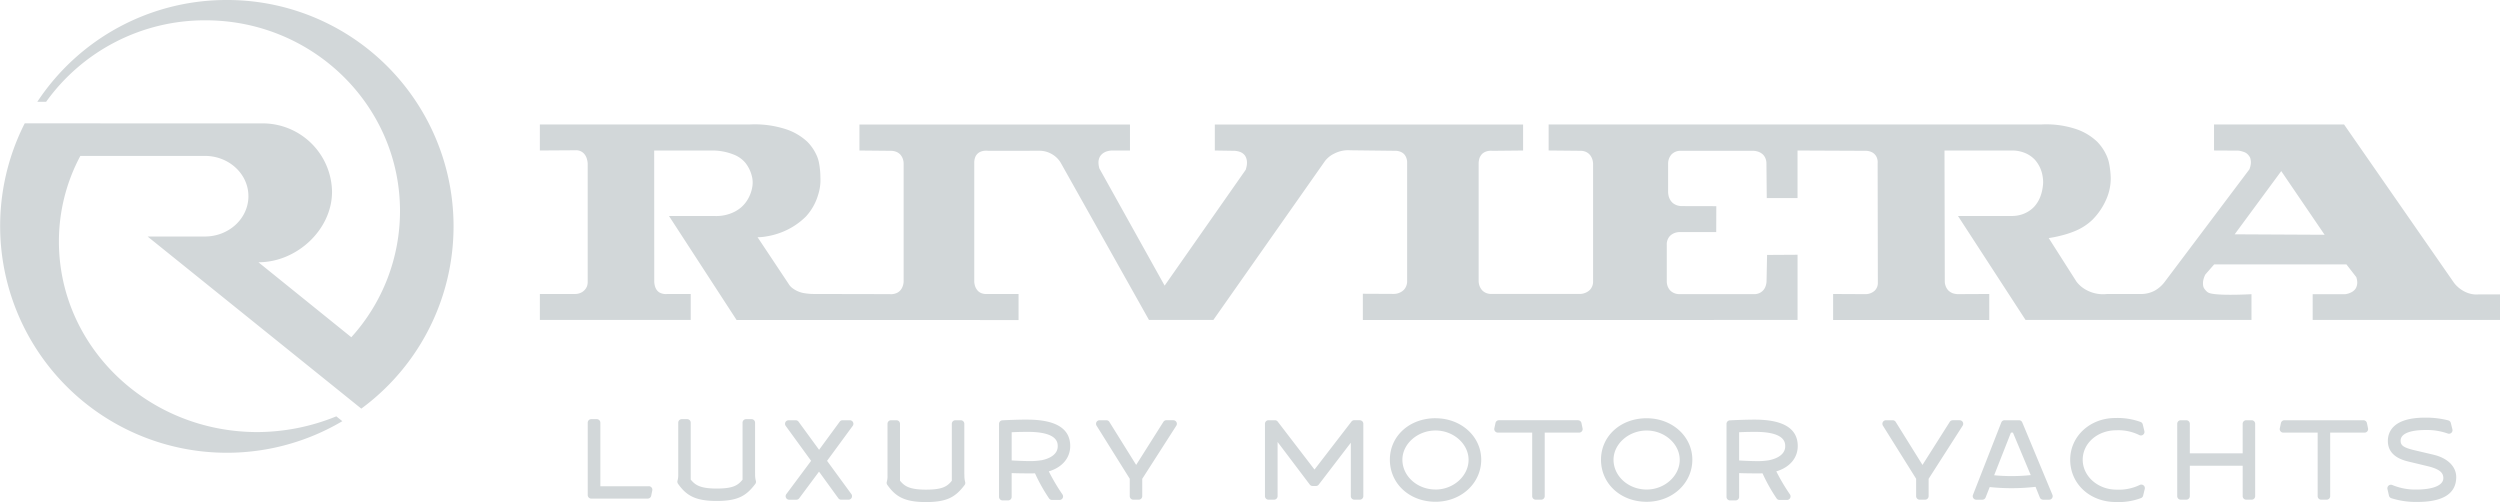 <?xml version="1.0" encoding="utf-8"?><svg xmlns="http://www.w3.org/2000/svg" width="497.948" height="100" viewBox="0 0 497.948 100">
  <g id="Layer_x0020_1" transform="translate(0 2.57)">
    <path id="Path_236" data-name="Path 236" d="M445.1,44.1l9.278-12.591,8.636,12.683L445.1,44.1ZM493.63,56.07a4.734,4.734,0,0,1-.792,0,5.272,5.272,0,0,1-1.617-.411,6.193,6.193,0,0,1-2.412-1.869l-21.92-31.566h-25.9v5.181l4.824.027a2.277,2.277,0,0,1,.33.044,6.075,6.075,0,0,1,.832.238,1.94,1.94,0,0,1,.6.343,2.634,2.634,0,0,1,.493.584,1.233,1.233,0,0,1,.187.482,2.949,2.949,0,0,1,.075.809,4.388,4.388,0,0,1-.292,1.22L431.263,53.44a6.467,6.467,0,0,1-2.1,1.889,5.808,5.808,0,0,1-2.538.659h-6.938a6.944,6.944,0,0,1-3.547-.516,6.578,6.578,0,0,1-1.583-.944,6.115,6.115,0,0,1-.965-1l-5.528-8.68a22.13,22.13,0,0,0,2.378-.476,18.618,18.618,0,0,0,2.864-.927A11.031,11.031,0,0,0,416.77,41.2a13.164,13.164,0,0,0,2.854-4.3,10.239,10.239,0,0,0,.788-4.135,17.154,17.154,0,0,0-.357-2.956,7.328,7.328,0,0,0-.581-1.634,9.462,9.462,0,0,0-1.77-2.528,11.344,11.344,0,0,0-4.243-2.524,18.917,18.917,0,0,0-6.9-.9H308.456v5.181l6.275.061a2.7,2.7,0,0,1,1.182.231,2.5,2.5,0,0,1,.659.465,2.707,2.707,0,0,1,.652,1.247,3.036,3.036,0,0,1,.085.581V53.44a2.366,2.366,0,0,1-.615,1.7,2.533,2.533,0,0,1-.809.564,2.869,2.869,0,0,1-1.155.272h-17.65a2.584,2.584,0,0,1-1.176-.234,2.429,2.429,0,0,1-.652-.455,2.679,2.679,0,0,1-.659-1.254,3.023,3.023,0,0,1-.078-.588V29.95a3.773,3.773,0,0,1,.139-.927,2.031,2.031,0,0,1,.146-.364,2.441,2.441,0,0,1,.387-.55,2.015,2.015,0,0,1,.615-.418,2.608,2.608,0,0,1,.618-.19,3.333,3.333,0,0,1,.853-.031l6.095-.061V22.228h-61.4v5.181l3.917.061a1.833,1.833,0,0,1,.323.031,3.67,3.67,0,0,1,.805.194,2.16,2.16,0,0,1,.982.754,2.535,2.535,0,0,1,.37,1.169,3.4,3.4,0,0,1-.041.8,5.96,5.96,0,0,1-.207.832L231.97,54.32l-13-23.344c-.024-.085-.051-.187-.078-.326a4.168,4.168,0,0,1-.1-.846,2.439,2.439,0,0,1,.319-1.233,2.37,2.37,0,0,1,.88-.795,2.446,2.446,0,0,1,.7-.258,3.674,3.674,0,0,1,.785-.109h3.591V22.228H171.183v5.181l6.224.061a2.921,2.921,0,0,1,1.22.245,2.412,2.412,0,0,1,.659.462,2.562,2.562,0,0,1,.632,1.24,2.712,2.712,0,0,1,.068.578V53.528a2.932,2.932,0,0,1-.122.713,2.564,2.564,0,0,1-.618,1.111,2.271,2.271,0,0,1-.6.421,2.846,2.846,0,0,1-.6.194,2.633,2.633,0,0,1-.815.048l-15.006-.031a11.757,11.757,0,0,1-2.31-.211,5.279,5.279,0,0,1-1.165-.4,5.213,5.213,0,0,1-1.067-.676,3.031,3.031,0,0,1-.639-.771l-6.153-9.248a8.932,8.932,0,0,0,1.644-.143,14.621,14.621,0,0,0,3.136-.839,14.111,14.111,0,0,0,4.858-3.149,10.857,10.857,0,0,0,2.405-4.247,9.616,9.616,0,0,0,.472-3.537,15.884,15.884,0,0,0-.289-2.946,6.551,6.551,0,0,0-.544-1.621,9.237,9.237,0,0,0-1.767-2.528,11.553,11.553,0,0,0-4.345-2.528,20.146,20.146,0,0,0-7.155-.917H107.529v5.181l7.077-.044a2.137,2.137,0,0,1,1.638.591,2.257,2.257,0,0,1,.428.584,2.577,2.577,0,0,1,.241.612,3.868,3.868,0,0,1,.143.843V53.481a2.761,2.761,0,0,1-.133.958,2.407,2.407,0,0,1-1.046,1.206,2.731,2.731,0,0,1-1.379.34h-6.968v5.174h30.047V55.985l-4.665,0a2.631,2.631,0,0,1-1.624-.333,2.077,2.077,0,0,1-.595-.642,2.7,2.7,0,0,1-.268-.683,3.866,3.866,0,0,1-.112-.8L130.3,27.409h11.82a11.5,11.5,0,0,1,3.992.8,5.754,5.754,0,0,1,2.334,1.631,6.93,6.93,0,0,1,1.284,2.575,5.136,5.136,0,0,1,.122,2.181,7.224,7.224,0,0,1-.666,2.083,6.525,6.525,0,0,1-1.621,2.1,6.985,6.985,0,0,1-2.28,1.254,8.1,8.1,0,0,1-3.027.418h-9.01l13.461,20.711,56.166.014V55.985h-6.231a3.284,3.284,0,0,1-.448,0,2.9,2.9,0,0,1-.737-.166,2.094,2.094,0,0,1-.656-.425,2.63,2.63,0,0,1-.659-1.23,3.375,3.375,0,0,1-.092-.584V29.865a3.04,3.04,0,0,1,.187-1.114,1.964,1.964,0,0,1,.469-.71,2.025,2.025,0,0,1,.622-.4,2.608,2.608,0,0,1,.649-.17,3.737,3.737,0,0,1,.894,0l10.033-.014a4.956,4.956,0,0,1,2.681.713,4.9,4.9,0,0,1,1.437,1.3,5.01,5.01,0,0,1,.381.612l17.446,31.073h12.825l22.2-31.606a5.03,5.03,0,0,1,1.875-1.522,6.021,6.021,0,0,1,3.17-.666l8.888.105a2.765,2.765,0,0,1,1.226.231,2.088,2.088,0,0,1,.642.448,2.316,2.316,0,0,1,.493.907,2.6,2.6,0,0,1,.1.894V53.576a2.439,2.439,0,0,1-.166.795,2.289,2.289,0,0,1-.527.826,2.474,2.474,0,0,1-.815.533,2.8,2.8,0,0,1-1.128.241l-6.183-.031v5.232l86.584-.014V48.171l-6.071.037-.105,5.273a2.29,2.29,0,0,1-.058.459,3.066,3.066,0,0,1-.231.741,2.27,2.27,0,0,1-1.576,1.271,2.137,2.137,0,0,1-.51.065H334.559a2.693,2.693,0,0,1-1.213-.258,2.293,2.293,0,0,1-.659-.462,2.542,2.542,0,0,1-.639-1.24,3.067,3.067,0,0,1-.061-.574V46.2a2.456,2.456,0,0,1,.567-1.7,2.364,2.364,0,0,1,.544-.442,2.508,2.508,0,0,1,.557-.258,3.066,3.066,0,0,1,.768-.143h7.413l.017-5.161-7.019-.017a3.113,3.113,0,0,1-.469-.065,2.529,2.529,0,0,1-.744-.265,2.215,2.215,0,0,1-.663-.51,2.8,2.8,0,0,1-.635-1.328,3.878,3.878,0,0,1-.071-.6V29.994a2.783,2.783,0,0,1,.646-1.767,2.463,2.463,0,0,1,1.937-.758h14.425a2.855,2.855,0,0,1,.693.105,2.616,2.616,0,0,1,1.22.666,2.338,2.338,0,0,1,.53.9,2.553,2.553,0,0,1,.133.856l.065,6.88h6.129V27.409l13.546.061a2.8,2.8,0,0,1,1.243.268,2.069,2.069,0,0,1,1.1,1.373,2.619,2.619,0,0,1,.068.883l.041,23.755a2.115,2.115,0,0,1-.629,1.576,2.584,2.584,0,0,1-.795.493,2.743,2.743,0,0,1-1.118.2l-6.367-.031v5.174h31.1V55.985l-6.272.031a2.807,2.807,0,0,1-.462-.048,2.957,2.957,0,0,1-.591-.149,2.66,2.66,0,0,1-.829-.544,2.557,2.557,0,0,1-.544-.907,2.585,2.585,0,0,1-.16-.887l-.058-26.072h13.508a6.653,6.653,0,0,1,2.915.666A5.823,5.823,0,0,1,405.3,29.24a6.464,6.464,0,0,1,1.508,3.081,7.677,7.677,0,0,1,.143,1.43,8.9,8.9,0,0,1-.122,1.206,8.384,8.384,0,0,1-.567,1.96,6.316,6.316,0,0,1-1.121,1.716,5.9,5.9,0,0,1-2.9,1.641,6.219,6.219,0,0,1-1.332.173H389.988l13.461,20.711h45v-5.13c-4.335.214-7.23.122-8.3-.2a1.486,1.486,0,0,1-.649-.377,3.428,3.428,0,0,1-.513-.632,1.561,1.561,0,0,1-.17-.53,3.427,3.427,0,0,1,0-.877,4.536,4.536,0,0,1,.445-1.311l1.757-2.011h26.337l1.971,2.541c.027.071.048.166.082.289a3.693,3.693,0,0,1,.109.761,2.475,2.475,0,0,1-.265,1.125,2.131,2.131,0,0,1-.795.778,3.6,3.6,0,0,1-1.362.445h-6.459v5.13h37.311V56.07H493.63ZM45.169-2.57A45.13,45.13,0,0,0,7.437,17.7H9.19A38.912,38.912,0,0,1,40.939,1.476c21.39,0,38.734,17.008,38.734,37.98a37.418,37.418,0,0,1-9.7,25.144l-18.5-14.932c7.709,0,14.66-6.547,14.66-14.031a13.816,13.816,0,0,0-13.94-13.63L4.923,22A45.163,45.163,0,0,0,68.186,81.319l-1.2-.961A41.889,41.889,0,0,1,51.264,83.49c-21.828,0-39.529-16.991-39.529-37.956A36.043,36.043,0,0,1,16,28.493l24.811-.01c4.79,0,8.67,3.594,8.67,8.025s-3.88,8.032-8.67,8.032H29.4l42.563,34.28A45.074,45.074,0,0,0,45.169-2.57ZM484.674,87.992l-3.571-.839c-2.541-.581-2.949-1.057-2.949-1.967,0-1.339,1.8-2.106,4.953-2.106a12.483,12.483,0,0,1,4.444.7.7.7,0,0,0,.917-.836l-.319-1.277a.719.719,0,0,0-.482-.5,17.768,17.768,0,0,0-4.654-.55c-6.438,0-7.4,2.912-7.4,4.644,0,3.105,3.058,3.849,4.206,4.128l3.792.911c2.681.652,3.051,1.525,3.051,2.368,0,1.424-2.028,2.273-5.419,2.273a11.98,11.98,0,0,1-4.75-.907.707.707,0,0,0-.961.809l.3,1.3a.7.7,0,0,0,.455.513,16.245,16.245,0,0,0,5.171.751c5.157,0,7.77-1.668,7.77-4.957,0-2.1-1.746-3.809-4.556-4.454Zm-13.923-6.859H455.008a.706.706,0,0,0-.69.557l-.228,1.057a.687.687,0,0,0,.143.588.694.694,0,0,0,.544.262h6.853V96.255a.7.7,0,0,0,.707.7h1.08a.7.7,0,0,0,.707-.7V83.6h6.849a.713.713,0,0,0,.547-.258.7.7,0,0,0,.143-.588l-.221-1.057a.705.705,0,0,0-.69-.561Zm-22.27,0H447.4a.705.705,0,0,0-.707.7v5.891H436.166V81.836a.7.7,0,0,0-.7-.7h-1.108a.7.7,0,0,0-.7.7V96.255a.7.7,0,0,0,.7.7h1.108a.7.7,0,0,0,.7-.7V90.19h10.529v6.064a.7.7,0,0,0,.707.7h1.08a.7.7,0,0,0,.7-.7V81.836A.7.7,0,0,0,448.481,81.133ZM426.194,94.026a9.581,9.581,0,0,1-4.634.931c-3.71,0-6.727-2.67-6.727-5.962s2.949-5.864,6.7-5.864a9.419,9.419,0,0,1,4.593.965.7.7,0,0,0,.744-.088.694.694,0,0,0,.245-.71l-.319-1.332a.711.711,0,0,0-.394-.476,13.449,13.449,0,0,0-5.086-.8c-5.035,0-8.976,3.645-8.976,8.3,0,4.807,3.907,8.432,9.092,8.432a12.7,12.7,0,0,0,5.011-.785.7.7,0,0,0,.425-.493l.323-1.328a.693.693,0,0,0-.248-.713.7.7,0,0,0-.751-.082Zm-29-1.93,3.343-8.5h.4l3.544,8.466a37.04,37.04,0,0,1-7.287.031Zm5.6-10.529a.707.707,0,0,0-.649-.435H399.27a.7.7,0,0,0-.656.448L392.974,96a.71.71,0,0,0,.078.652.7.7,0,0,0,.581.309h1.21a.7.7,0,0,0,.652-.452l.812-2.069a41.874,41.874,0,0,0,9.132-.044l.853,2.123a.705.705,0,0,0,.656.442h1.2a.7.7,0,0,0,.588-.316.71.71,0,0,0,.065-.659Zm-12.469-.435h-1.376a.712.712,0,0,0-.6.33l-5.429,8.572-5.334-8.568a.71.71,0,0,0-.6-.333h-1.349a.71.71,0,0,0-.615.364.72.72,0,0,0,.017.717l6.615,10.576v3.465a.7.7,0,0,0,.7.7h1.08a.705.705,0,0,0,.707-.7V92.8l6.778-10.583a.7.7,0,0,0-.595-1.08Zm-38.061,7.984a13.489,13.489,0,0,1-2.334.16c-.938,0-2.47-.065-3.53-.129V83.524c1.284-.068,2.738-.075,3.211-.075,5.966,0,5.966,2.171,5.966,2.891C355.579,87.7,354.372,88.712,352.266,89.116Zm-2.752-8.106c-1.424,0-3.686.075-4.96.146a.7.7,0,0,0-.666.7V96.4a.7.7,0,0,0,.7.7H345.7a.7.7,0,0,0,.7-.7V91.661c1.162.048,2.6.058,3.459.058.411,0,.822,0,1.2-.01a34.141,34.141,0,0,0,2.816,5.018.7.7,0,0,0,.567.282h1.5a.707.707,0,0,0,.571-1.114,39.3,39.3,0,0,1-2.711-4.576c2.657-.785,4.271-2.667,4.271-5.049,0-3.489-2.881-5.259-8.555-5.259Zm-21.53,13.926c-3.645,0-6.6-2.667-6.6-5.939,0-3.153,3.024-5.816,6.6-5.816s6.584,2.67,6.584,5.84C334.569,92.229,331.552,94.936,327.985,94.936Zm0-14.2c-5.188,0-9.095,3.55-9.095,8.259,0,4.777,3.907,8.381,9.095,8.381,5.1,0,9.095-3.683,9.095-8.381C337.08,84.367,333.084,80.738,327.985,80.738Zm-13.681.394H298.556a.7.7,0,0,0-.686.557l-.228,1.057a.678.678,0,0,0,.146.588.689.689,0,0,0,.544.262h6.849V96.255a.7.7,0,0,0,.707.7h1.08a.7.7,0,0,0,.707-.7V83.6h6.849a.713.713,0,0,0,.547-.258.692.692,0,0,0,.143-.588l-.221-1.057a.705.705,0,0,0-.69-.561Zm-28.372,13.8c-3.645,0-6.6-2.667-6.6-5.939,0-3.153,3.02-5.816,6.6-5.816s6.581,2.67,6.581,5.84C292.512,92.229,289.5,94.936,285.931,94.936Zm0-14.2c-5.184,0-9.095,3.55-9.095,8.259,0,4.777,3.91,8.381,9.095,8.381,5.1,0,9.1-3.683,9.1-8.381C295.03,84.367,291.034,80.738,285.931,80.738Zm-15.078.394h-1.111a.7.7,0,0,0-.554.272l-7.366,9.56L254.5,81.411a.7.7,0,0,0-.561-.279h-1.277a.705.705,0,0,0-.707.7V96.255a.7.7,0,0,0,.707.7h1.1a.7.7,0,0,0,.707-.7V85.461l6.414,8.49a.708.708,0,0,0,.561.279h.659a.7.7,0,0,0,.561-.275l6.391-8.347V96.255a.705.705,0,0,0,.707.7h1.084a.7.7,0,0,0,.7-.7V81.836a.7.7,0,0,0-.7-.7Zm-37.151,0h-1.376a.713.713,0,0,0-.6.33L226.3,90.034l-5.337-8.568a.7.7,0,0,0-.6-.333h-1.352a.711.711,0,0,0-.618.364.729.729,0,0,0,.02.717l6.611,10.576v3.465a.7.7,0,0,0,.7.7h1.08a.7.7,0,0,0,.707-.7V92.8L234.3,82.213a.69.69,0,0,0,.02-.713.7.7,0,0,0-.615-.367Zm-26.33,7.984a13.558,13.558,0,0,1-2.337.16c-.941,0-2.473-.065-3.53-.129V83.524c1.281-.068,2.738-.075,3.207-.075,5.966,0,5.966,2.171,5.966,2.891C210.678,87.7,209.472,88.712,207.372,89.116Zm-2.759-8.106c-1.427,0-3.686.075-4.96.146a.709.709,0,0,0-.666.7V96.4a.705.705,0,0,0,.707.7H200.8a.7.7,0,0,0,.7-.7V91.661c1.159.048,2.6.058,3.459.058.411,0,.822,0,1.193-.01a34.319,34.319,0,0,0,2.816,5.018.714.714,0,0,0,.567.282h1.5a.7.7,0,0,0,.571-1.114,39.659,39.659,0,0,1-2.708-4.576c2.657-.785,4.267-2.667,4.267-5.049,0-3.489-2.878-5.259-8.555-5.259Zm-12.54,10.94V81.836a.7.7,0,0,0-.7-.7h-1.087a.707.707,0,0,0-.7.7V93.187c-.972,1.223-2.035,1.77-5.174,1.77-3.448,0-4.328-.805-5.15-1.784V81.836a.7.7,0,0,0-.7-.7h-1.087a.7.7,0,0,0-.7.7V92.147a4.007,4.007,0,0,1-.139,1.237.709.709,0,0,0,.1.622c1.576,2.222,3.268,3.425,7.685,3.425,4.356,0,5.952-1.094,7.7-3.384a.709.709,0,0,0,.129-.584,4.913,4.913,0,0,1-.156-1.512ZM169.267,81.133H167.82a.7.7,0,0,0-.567.289l-4.107,5.6-4.084-5.592a.7.7,0,0,0-.567-.292h-1.43a.707.707,0,0,0-.629.387.715.715,0,0,0,.061.734l5.059,6.958-4.933,6.625a.7.7,0,0,0-.065.737.7.7,0,0,0,.629.384h1.43a.694.694,0,0,0,.564-.282l3.951-5.31,3.846,5.3a.708.708,0,0,0,.571.289H169a.706.706,0,0,0,.574-1.118l-4.841-6.622,5.11-6.965a.691.691,0,0,0,.058-.734.71.71,0,0,0-.629-.387Zm-18.873,10.6V81.618a.7.7,0,0,0-.7-.7H148.6a.7.7,0,0,0-.7.7V92.966c-.975,1.223-2.038,1.773-5.174,1.773-3.452,0-4.328-.809-5.151-1.787V81.618a.7.7,0,0,0-.7-.7h-1.084a.7.7,0,0,0-.7.7V91.926a3.989,3.989,0,0,1-.143,1.237.718.718,0,0,0,.1.622c1.58,2.222,3.268,3.425,7.685,3.425,4.359,0,5.956-1.094,7.7-3.384a.7.7,0,0,0,.129-.581,4.937,4.937,0,0,1-.156-1.515Zm-21.159,2.545h-9.656V81.618a.705.705,0,0,0-.707-.7h-1.108a.7.7,0,0,0-.7.7V96.034a.7.7,0,0,0,.7.707h11.249a.709.709,0,0,0,.69-.561l.217-1.06a.682.682,0,0,0-.143-.588.7.7,0,0,0-.544-.258Z" fill="#D2D7D9"/>
  </g>
</svg>
